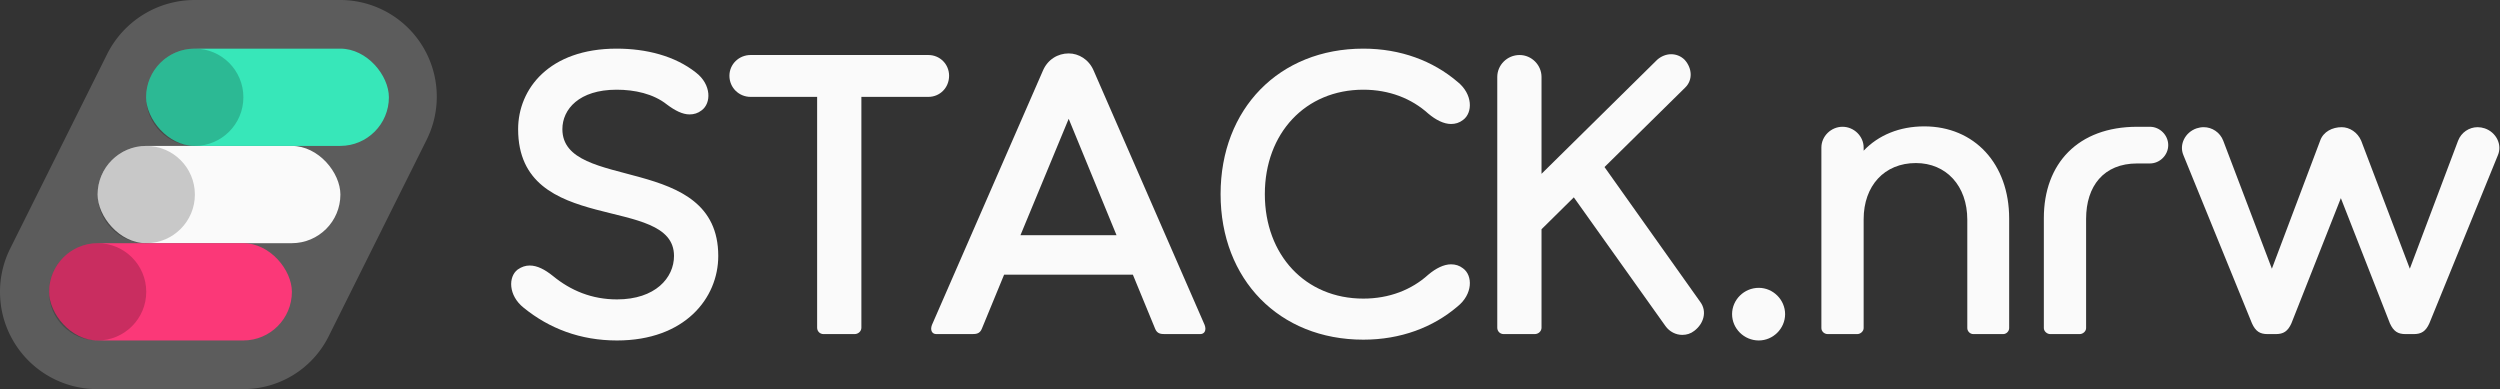<?xml version="1.0" encoding="UTF-8" standalone="no"?>
<!-- Created with Inkscape (http://www.inkscape.org/) -->

<svg
   width="1028mm"
   height="160mm"
   viewBox="0 0 1028 160"
   version="1.1"
   id="svg5"
   xml:space="preserve"
   inkscape:version="1.4 (e7c3feb1, 2024-10-09)"
   sodipodi:docname="project-logo.svg"
   xmlns:inkscape="http://www.inkscape.org/namespaces/inkscape"
   xmlns:sodipodi="http://sodipodi.sourceforge.net/DTD/sodipodi-0.dtd"
   xmlns="http://www.w3.org/2000/svg"
   xmlns:svg="http://www.w3.org/2000/svg"><rect x="0" y="0" width="1028" height="160" fill="#333333" stroke="none"/><sodipodi:namedview
     id="namedview7"
     pagecolor="#ffffff"
     bordercolor="#000000"
     borderopacity="0.25"
     inkscape:showpageshadow="2"
     inkscape:pageopacity="0.0"
     inkscape:pagecheckerboard="0"
     inkscape:deskcolor="#d1d1d1"
     inkscape:document-units="mm"
     showgrid="false"
     showguides="true"
     inkscape:zoom="0.19531952"
     inkscape:cx="2321.8365"
     inkscape:cy="486.38252"
     inkscape:window-width="1920"
     inkscape:window-height="1027"
     inkscape:window-x="0"
     inkscape:window-y="25"
     inkscape:window-maximized="1"
     inkscape:current-layer="layer1"><sodipodi:guide
       position="39.751,-230"
       orientation="0,1"
       id="guide560"
       inkscape:locked="false"
       inkscape:label=""
       inkscape:color="rgb(0,134,229)" /><sodipodi:guide
       position="250,-160"
       orientation="-1,0"
       id="guide562"
       inkscape:locked="false"
       inkscape:label=""
       inkscape:color="rgb(0,134,229)" /><sodipodi:guide
       position="1027.15,964.229"
       orientation="-1,0"
       id="guide564"
       inkscape:locked="false"
       inkscape:label=""
       inkscape:color="rgb(0,134,229)" /><sodipodi:guide
       position="109.861,-809.302"
       orientation="0,1"
       id="guide566"
       inkscape:locked="false"
       inkscape:label=""
       inkscape:color="rgb(0,134,229)" /><sodipodi:guide
       position="249.943,-210"
       orientation="0,-1"
       id="guide622"
       inkscape:locked="false" /><sodipodi:guide
       position="60,-30"
       orientation="-1,0"
       id="guide6063"
       inkscape:locked="false"
       inkscape:label=""
       inkscape:color="rgb(0,134,229)" /><sodipodi:guide
       position="250,-70"
       orientation="0,-1"
       id="guide8329"
       inkscape:locked="false" /><sodipodi:guide
       position="249.943,-90"
       orientation="0,1"
       id="guide9787"
       inkscape:locked="false"
       inkscape:label=""
       inkscape:color="rgb(0,134,229)" /><sodipodi:guide
       position="39.751,-230"
       orientation="1,0"
       id="guide10517"
       inkscape:locked="false" /><sodipodi:guide
       position="0,-270"
       orientation="0,1"
       id="guide12703"
       inkscape:locked="false"
       inkscape:label=""
       inkscape:color="rgb(0,134,229)" /><sodipodi:guide
       position="249.943,-291.045"
       orientation="0,-1"
       id="guide14967"
       inkscape:locked="false" /><sodipodi:guide
       position="249.943,-411.044"
       orientation="0,-1"
       id="guide14969"
       inkscape:locked="false" /><sodipodi:guide
       position="39.751,-431.045"
       orientation="0,-1"
       id="guide14971"
       inkscape:locked="false" /><sodipodi:guide
       position="0,-250"
       orientation="0,1"
       id="guide14973"
       inkscape:locked="false"
       inkscape:label=""
       inkscape:color="rgb(0,134,229)" /><sodipodi:guide
       position="0,-450"
       orientation="0,1"
       id="guide17887"
       inkscape:locked="false"
       inkscape:label=""
       inkscape:color="rgb(0,134,229)" /><sodipodi:guide
       position="0,-470"
       orientation="0,1"
       id="guide24548"
       inkscape:locked="false"
       inkscape:label=""
       inkscape:color="rgb(0,134,229)" /><sodipodi:guide
       position="39.751,-630.174"
       orientation="0,-1"
       id="guide26047"
       inkscape:locked="false" /><sodipodi:guide
       position="0,-650"
       orientation="0,1"
       id="guide26777"
       inkscape:locked="false"
       inkscape:label=""
       inkscape:color="rgb(0,134,229)" /><sodipodi:guide
       position="39.751,-610.463"
       orientation="0,-1"
       id="guide27507"
       inkscape:locked="false" /><sodipodi:guide
       position="149.747,-490.174"
       orientation="0,-1"
       id="guide27509"
       inkscape:locked="false" /><sodipodi:guide
       position="0,-670"
       orientation="0,1"
       id="guide27511"
       inkscape:locked="false"
       inkscape:label=""
       inkscape:color="rgb(0,134,229)" /><sodipodi:guide
       position="0,-690"
       orientation="0,1"
       id="guide29036"
       inkscape:locked="false"
       inkscape:label=""
       inkscape:color="rgb(0,134,229)" /><sodipodi:guide
       position="79.721,-830"
       orientation="0,1"
       id="guide30920"
       inkscape:locked="false"
       inkscape:label=""
       inkscape:color="rgb(0,134,229)" /><sodipodi:guide
       position="0,-850"
       orientation="0,1"
       id="guide31650"
       inkscape:locked="false"
       inkscape:label=""
       inkscape:color="rgb(0,134,229)" /><sodipodi:guide
       position="0,-870"
       orientation="0,1"
       id="guide32380"
       inkscape:locked="false"
       inkscape:label=""
       inkscape:color="rgb(0,134,229)" /><sodipodi:guide
       position="0,-890"
       orientation="0,1"
       id="guide34566"
       inkscape:locked="false"
       inkscape:label=""
       inkscape:color="rgb(0,134,229)" /><sodipodi:guide
       position="109.861,-1010.347"
       orientation="0,-1"
       id="guide35769"
       inkscape:locked="false" /><sodipodi:guide
       position="79.721,-1030.347"
       orientation="0,1"
       id="guide35771"
       inkscape:locked="false"
       inkscape:label=""
       inkscape:color="rgb(0,134,229)" /><sodipodi:guide
       position="0,-1069.999"
       orientation="0,1"
       id="guide36501"
       inkscape:locked="false"
       inkscape:label=""
       inkscape:color="rgb(0,134,229)" /><sodipodi:guide
       position="1107,-30"
       orientation="1,0"
       id="guide1"
       inkscape:locked="false" /><inkscape:grid
       id="grid1"
       units="mm"
       originx="0"
       originy="0"
       spacingx="1"
       spacingy="1"
       empcolor="#0099e5"
       empopacity="0.302"
       color="#0099e5"
       opacity="0.149"
       empspacing="5"
       enabled="true"
       visible="false" /><sodipodi:guide
       position="0,-1448.397"
       orientation="0,-1"
       id="guide2"
       inkscape:locked="false" /><sodipodi:guide
       position="79.721,-1229.999"
       orientation="0,-1"
       id="guide3"
       inkscape:locked="false" /><sodipodi:guide
       position="100.079,868"
       orientation="0,-1"
       id="guide4"
       inkscape:locked="false" /></sodipodi:namedview><defs
     id="defs2"><inkscape:path-effect
       effect="fillet_chamfer"
       id="path-effect7"
       is_visible="true"
       lpeversion="1"
       nodesatellites_param="F,0,0,1,0,24.928,0,1 @ F,0,0,1,0,64.233,0,1 @ F,0,0,1,0,24.238,0,1 @ F,0,0,1,0,64.592,0,1"
       radius="0"
       unit="px"
       method="auto"
       mode="F"
       chamfer_steps="1"
       flexible="false"
       use_knot_distance="true"
       apply_no_radius="true"
       apply_with_radius="true"
       only_selected="false"
       hide_knots="false" /><inkscape:path-effect
       effect="fillet_chamfer"
       id="path-effect7-8"
       is_visible="true"
       lpeversion="1"
       nodesatellites_param="F,0,0,1,0,24.928,0,1 @ F,0,0,1,0,64.233,0,1 @ F,0,0,1,0,24.238,0,1 @ F,0,0,1,0,64.592,0,1"
       radius="0"
       unit="px"
       method="auto"
       mode="F"
       chamfer_steps="1"
       flexible="false"
       use_knot_distance="true"
       apply_no_radius="true"
       apply_with_radius="true"
       only_selected="false"
       hide_knots="false" /><inkscape:path-effect
       effect="fillet_chamfer"
       id="path-effect7-9"
       is_visible="true"
       lpeversion="1"
       nodesatellites_param="F,0,0,1,0,24.928,0,1 @ F,0,0,1,0,64.233,0,1 @ F,0,0,1,0,24.238,0,1 @ F,0,0,1,0,64.592,0,1"
       radius="0"
       unit="px"
       method="auto"
       mode="F"
       chamfer_steps="1"
       flexible="false"
       use_knot_distance="true"
       apply_no_radius="true"
       apply_with_radius="true"
       only_selected="false"
       hide_knots="false" /><inkscape:path-effect
       effect="fillet_chamfer"
       id="path-effect7-1"
       is_visible="true"
       lpeversion="1"
       nodesatellites_param="F,0,0,1,0,24.928,0,1 @ F,0,0,1,0,64.233,0,1 @ F,0,0,1,0,24.238,0,1 @ F,0,0,1,0,64.592,0,1"
       radius="0"
       unit="px"
       method="auto"
       mode="F"
       chamfer_steps="1"
       flexible="false"
       use_knot_distance="true"
       apply_no_radius="true"
       apply_with_radius="true"
       only_selected="false"
       hide_knots="false" /><inkscape:path-effect
       effect="fillet_chamfer"
       id="path-effect7-90"
       is_visible="true"
       lpeversion="1"
       nodesatellites_param="F,0,0,1,0,24.928,0,1 @ F,0,0,1,0,64.233,0,1 @ F,0,0,1,0,24.238,0,1 @ F,0,0,1,0,64.592,0,1"
       radius="0"
       unit="px"
       method="auto"
       mode="F"
       chamfer_steps="1"
       flexible="false"
       use_knot_distance="true"
       apply_no_radius="true"
       apply_with_radius="true"
       only_selected="false"
       hide_knots="false" /><inkscape:path-effect
       effect="fillet_chamfer"
       id="path-effect7-1-7"
       is_visible="true"
       lpeversion="1"
       nodesatellites_param="F,0,0,1,0,24.928,0,1 @ F,0,0,1,0,64.233,0,1 @ F,0,0,1,0,24.238,0,1 @ F,0,0,1,0,64.592,0,1"
       radius="0"
       unit="px"
       method="auto"
       mode="F"
       chamfer_steps="1"
       flexible="false"
       use_knot_distance="true"
       apply_no_radius="true"
       apply_with_radius="true"
       only_selected="false"
       hide_knots="false" /><inkscape:path-effect
       effect="fillet_chamfer"
       id="path-effect7-0"
       is_visible="true"
       lpeversion="1"
       nodesatellites_param="F,0,0,1,0,24.928,0,1 @ F,0,0,1,0,64.233,0,1 @ F,0,0,1,0,24.238,0,1 @ F,0,0,1,0,64.592,0,1"
       radius="0"
       unit="px"
       method="auto"
       mode="F"
       chamfer_steps="1"
       flexible="false"
       use_knot_distance="true"
       apply_no_radius="true"
       apply_with_radius="true"
       only_selected="false"
       hide_knots="false" /><inkscape:path-effect
       effect="fillet_chamfer"
       id="path-effect7-7"
       is_visible="true"
       lpeversion="1"
       nodesatellites_param="F,0,0,1,0,24.928,0,1 @ F,0,0,1,0,64.233,0,1 @ F,0,0,1,0,24.238,0,1 @ F,0,0,1,0,64.592,0,1"
       radius="0"
       unit="px"
       method="auto"
       mode="F"
       chamfer_steps="1"
       flexible="false"
       use_knot_distance="true"
       apply_no_radius="true"
       apply_with_radius="true"
       only_selected="false"
       hide_knots="false" /><inkscape:path-effect
       effect="fillet_chamfer"
       id="path-effect7-3"
       is_visible="true"
       lpeversion="1"
       nodesatellites_param="F,0,0,1,0,24.928,0,1 @ F,0,0,1,0,64.233,0,1 @ F,0,0,1,0,24.238,0,1 @ F,0,0,1,0,64.592,0,1"
       radius="0"
       unit="px"
       method="auto"
       mode="F"
       chamfer_steps="1"
       flexible="false"
       use_knot_distance="true"
       apply_no_radius="true"
       apply_with_radius="true"
       only_selected="false"
       hide_knots="false" /><inkscape:path-effect
       effect="fillet_chamfer"
       id="path-effect7-5"
       is_visible="true"
       lpeversion="1"
       nodesatellites_param="F,0,0,1,0,24.928,0,1 @ F,0,0,1,0,64.233,0,1 @ F,0,0,1,0,24.238,0,1 @ F,0,0,1,0,64.592,0,1"
       radius="0"
       unit="px"
       method="auto"
       mode="F"
       chamfer_steps="1"
       flexible="false"
       use_knot_distance="true"
       apply_no_radius="true"
       apply_with_radius="true"
       only_selected="false"
       hide_knots="false" /><inkscape:path-effect
       effect="fillet_chamfer"
       id="path-effect7-7-0"
       is_visible="true"
       lpeversion="1"
       nodesatellites_param="F,0,0,1,0,24.928,0,1 @ F,0,0,1,0,64.233,0,1 @ F,0,0,1,0,24.238,0,1 @ F,0,0,1,0,64.592,0,1"
       radius="0"
       unit="px"
       method="auto"
       mode="F"
       chamfer_steps="1"
       flexible="false"
       use_knot_distance="true"
       apply_no_radius="true"
       apply_with_radius="true"
       only_selected="false"
       hide_knots="false" /><inkscape:path-effect
       effect="fillet_chamfer"
       id="path-effect7-0-9"
       is_visible="true"
       lpeversion="1"
       nodesatellites_param="F,0,0,1,0,24.928,0,1 @ F,0,0,1,0,64.233,0,1 @ F,0,0,1,0,24.238,0,1 @ F,0,0,1,0,64.592,0,1"
       radius="0"
       unit="px"
       method="auto"
       mode="F"
       chamfer_steps="1"
       flexible="false"
       use_knot_distance="true"
       apply_no_radius="true"
       apply_with_radius="true"
       only_selected="false"
       hide_knots="false" /><inkscape:path-effect
       effect="fillet_chamfer"
       id="path-effect7-0-9-7"
       is_visible="true"
       lpeversion="1"
       nodesatellites_param="F,0,0,1,0,24.928,0,1 @ F,0,0,1,0,64.233,0,1 @ F,0,0,1,0,24.238,0,1 @ F,0,0,1,0,64.592,0,1"
       radius="0"
       unit="px"
       method="auto"
       mode="F"
       chamfer_steps="1"
       flexible="false"
       use_knot_distance="true"
       apply_no_radius="true"
       apply_with_radius="true"
       only_selected="false"
       hide_knots="false" /><inkscape:path-effect
       effect="fillet_chamfer"
       id="path-effect7-0-0"
       is_visible="true"
       lpeversion="1"
       nodesatellites_param="F,0,0,1,0,24.928,0,1 @ F,0,0,1,0,64.233,0,1 @ F,0,0,1,0,24.238,0,1 @ F,0,0,1,0,64.592,0,1"
       radius="0"
       unit="px"
       method="auto"
       mode="F"
       chamfer_steps="1"
       flexible="false"
       use_knot_distance="true"
       apply_no_radius="true"
       apply_with_radius="true"
       only_selected="false"
       hide_knots="false" /><inkscape:path-effect
       effect="fillet_chamfer"
       id="path-effect7-0-0-7"
       is_visible="true"
       lpeversion="1"
       nodesatellites_param="F,0,0,1,0,24.928,0,1 @ F,0,0,1,0,64.233,0,1 @ F,0,0,1,0,24.238,0,1 @ F,0,0,1,0,64.592,0,1"
       radius="0"
       unit="px"
       method="auto"
       mode="F"
       chamfer_steps="1"
       flexible="false"
       use_knot_distance="true"
       apply_no_radius="true"
       apply_with_radius="true"
       only_selected="false"
       hide_knots="false" /><inkscape:path-effect
       effect="fillet_chamfer"
       id="path-effect7-73"
       is_visible="true"
       lpeversion="1"
       nodesatellites_param="F,0,0,1,0,24.928,0,1 @ F,0,0,1,0,64.233,0,1 @ F,0,0,1,0,24.238,0,1 @ F,0,0,1,0,64.592,0,1"
       radius="0"
       unit="px"
       method="auto"
       mode="F"
       chamfer_steps="1"
       flexible="false"
       use_knot_distance="true"
       apply_no_radius="true"
       apply_with_radius="true"
       only_selected="false"
       hide_knots="false" /><inkscape:path-effect
       effect="fillet_chamfer"
       id="path-effect7-1-79"
       is_visible="true"
       lpeversion="1"
       nodesatellites_param="F,0,0,1,0,24.928,0,1 @ F,0,0,1,0,64.233,0,1 @ F,0,0,1,0,24.238,0,1 @ F,0,0,1,0,64.592,0,1"
       radius="0"
       unit="px"
       method="auto"
       mode="F"
       chamfer_steps="1"
       flexible="false"
       use_knot_distance="true"
       apply_no_radius="true"
       apply_with_radius="true"
       only_selected="false"
       hide_knots="false" /><inkscape:path-effect
       effect="fillet_chamfer"
       id="path-effect7-0-02"
       is_visible="true"
       lpeversion="1"
       nodesatellites_param="F,0,0,1,0,24.928,0,1 @ F,0,0,1,0,64.233,0,1 @ F,0,0,1,0,24.238,0,1 @ F,0,0,1,0,64.592,0,1"
       radius="0"
       unit="px"
       method="auto"
       mode="F"
       chamfer_steps="1"
       flexible="false"
       use_knot_distance="true"
       apply_no_radius="true"
       apply_with_radius="true"
       only_selected="false"
       hide_knots="false" /><inkscape:path-effect
       effect="fillet_chamfer"
       id="path-effect7-0-96"
       is_visible="true"
       lpeversion="1"
       nodesatellites_param="F,0,0,1,0,24.928,0,1 @ F,0,0,1,0,64.233,0,1 @ F,0,0,1,0,24.238,0,1 @ F,0,0,1,0,64.592,0,1"
       radius="0"
       unit="px"
       method="auto"
       mode="F"
       chamfer_steps="1"
       flexible="false"
       use_knot_distance="true"
       apply_no_radius="true"
       apply_with_radius="true"
       only_selected="false"
       hide_knots="false" /><inkscape:path-effect
       effect="fillet_chamfer"
       id="path-effect7-0-0-7-3"
       is_visible="true"
       lpeversion="1"
       nodesatellites_param="F,0,0,1,0,24.928,0,1 @ F,0,0,1,0,64.233,0,1 @ F,0,0,1,0,24.238,0,1 @ F,0,0,1,0,64.592,0,1"
       radius="0"
       unit="px"
       method="auto"
       mode="F"
       chamfer_steps="1"
       flexible="false"
       use_knot_distance="true"
       apply_no_radius="true"
       apply_with_radius="true"
       only_selected="false"
       hide_knots="false" /><inkscape:path-effect
       effect="fillet_chamfer"
       id="path-effect7-0-97"
       is_visible="true"
       lpeversion="1"
       nodesatellites_param="F,0,0,1,0,24.928,0,1 @ F,0,0,1,0,64.233,0,1 @ F,0,0,1,0,24.238,0,1 @ F,0,0,1,0,64.592,0,1"
       radius="0"
       unit="px"
       method="auto"
       mode="F"
       chamfer_steps="1"
       flexible="false"
       use_knot_distance="true"
       apply_no_radius="true"
       apply_with_radius="true"
       only_selected="false"
       hide_knots="false" /><inkscape:path-effect
       effect="fillet_chamfer"
       id="path-effect7-0-0-7-0"
       is_visible="true"
       lpeversion="1"
       nodesatellites_param="F,0,0,1,0,24.928,0,1 @ F,0,0,1,0,64.233,0,1 @ F,0,0,1,0,24.238,0,1 @ F,0,0,1,0,64.592,0,1"
       radius="0"
       unit="px"
       method="auto"
       mode="F"
       chamfer_steps="1"
       flexible="false"
       use_knot_distance="true"
       apply_no_radius="true"
       apply_with_radius="true"
       only_selected="false"
       hide_knots="false" /><inkscape:path-effect
       effect="fillet_chamfer"
       id="path-effect7-0-02-3"
       is_visible="true"
       lpeversion="1"
       nodesatellites_param="F,0,0,1,0,24.928,0,1 @ F,0,0,1,0,64.233,0,1 @ F,0,0,1,0,24.238,0,1 @ F,0,0,1,0,64.592,0,1"
       radius="0"
       unit="px"
       method="auto"
       mode="F"
       chamfer_steps="1"
       flexible="false"
       use_knot_distance="true"
       apply_no_radius="true"
       apply_with_radius="true"
       only_selected="false"
       hide_knots="false" /><inkscape:path-effect
       effect="fillet_chamfer"
       id="path-effect7-0-0-7-3-9"
       is_visible="true"
       lpeversion="1"
       nodesatellites_param="F,0,0,1,0,24.928,0,1 @ F,0,0,1,0,64.233,0,1 @ F,0,0,1,0,24.238,0,1 @ F,0,0,1,0,64.592,0,1"
       radius="0"
       unit="px"
       method="auto"
       mode="F"
       chamfer_steps="1"
       flexible="false"
       use_knot_distance="true"
       apply_no_radius="true"
       apply_with_radius="true"
       only_selected="false"
       hide_knots="false" /></defs><g
     inkscape:label="Ebene 1"
     inkscape:groupmode="layer"
     id="layer1"><g
       inkscape:label="Ebene 1"
       id="layer1-7"
       transform="translate(9.999,20)"><g
         id="g620"
         transform="translate(-5.862)"><path
           style="fill:#5c5c5c;fill-opacity:1;stroke-width:0.265"
           d="m 75.942,-20 h 59.778 a 39.749,39.749 58.25 0 1 35.573,57.485 l -40.297,80.824 A 39.169,39.169 148.25 0 1 95.942,140 H 35.834 A 39.971,39.971 58.25 0 1 0.062,82.194 L 39.892,2.309 A 40.282,40.282 148.25 0 1 75.942,-20 Z"
           id="path7"
           inkscape:path-effect="#path-effect7"
           inkscape:original-d="M 51.014605,-20 H 199.9537 L 120.18065,140 H -28.758451 Z"
           sodipodi:nodetypes="ccccc" /><rect
           style="fill:#fafafa;fill-opacity:1;stroke-width:0.533;stroke-opacity:0.651"
           id="rect20305-5"
           width="99.835"
           height="40"
           x="35.999"
           y="40"
           ry="20" /><rect
           style="fill:#fb3878;fill-opacity:1;stroke-width:0.533;stroke-opacity:0.651"
           id="rect20305-5-7"
           width="99.835"
           height="40"
           x="16.056"
           y="80"
           ry="20" /><rect
           style="fill:#37e7b9;fill-opacity:1;stroke:none;stroke-width:0.533;stroke-opacity:0.651"
           id="rect20305"
           width="99.835"
           height="40"
           x="55.942"
           y="-1.9009906e-07"
           ry="20" /><ellipse
           style="fill:#000000;fill-opacity:0.2;stroke-width:0.265"
           id="path8"
           cx="75.942"
           cy="20"
           rx="20"
           ry="20" /><ellipse
           style="fill:#000000;fill-opacity:0.2;stroke-width:0.265"
           id="path8-9"
           cx="55.999"
           cy="60"
           rx="20"
           ry="20" /><ellipse
           style="fill:#000000;fill-opacity:0.2;stroke-width:0.265"
           id="path8-9-0"
           cx="35.999"
           cy="100"
           rx="20"
           ry="20" /></g></g><g
       aria-label="STACK.nrw"
       id="text548"
       style="font-size:163.934px;font-family:STSong;-inkscape-font-specification:STSong;text-align:center;text-anchor:middle;fill:#fafafa;fill-opacity:1;stroke-width:3.872;stroke-linecap:round;stroke-opacity:0.6;paint-order:stroke fill markers"
       transform="translate(-39.751,-40)"><path
         d="m 293.298,60 c -27.705,0 -40.492,16.557 -40.492,33.115 0,44.426 64.098,26.393 64.098,52.131 0,9.016 -7.705,17.869 -23.443,17.869 -10.328,0 -19.016,-3.607 -26.393,-9.672 -3.279,-2.623 -6.393,-4.262 -9.508,-4.262 -1.639,0 -3.279,0.492 -4.918,1.639 -3.934,2.951 -3.934,10.656 2.459,15.738 10.492,8.525 23.279,13.443 38.361,13.443 27.869,0 41.639,-17.377 41.639,-34.754 0,-42.623 -64.098,-26.229 -64.098,-52.131 0,-8.197 6.885,-16.229 22.295,-16.229 7.377,0 15.082,1.639 20.656,6.066 3.279,2.459 6.393,4.098 9.344,4.098 1.803,0 3.443,-0.492 4.918,-1.639 4.098,-2.951 4.098,-10.656 -2.295,-15.574 -8.688,-6.885 -20.492,-9.836 -32.623,-9.836 z"
         style="font-family:'LT Saeada';-inkscape-font-specification:'LT Saeada';fill:#fafafa;fill-opacity:1"
         id="path23782" /><path
         d="m 421.494,79.836 c 4.754,0 8.525,-3.77 8.525,-8.689 0,-4.754 -3.77,-8.525 -8.525,-8.525 h -73.115 c -4.754,0 -8.689,3.77 -8.689,8.525 0,4.918 3.934,8.689 8.689,8.689 H 375.756 V 174.754 c 0,1.475 1.148,2.623 2.623,2.623 H 391.166 c 1.475,0 2.787,-1.148 2.787,-2.623 V 79.836 Z"
         style="font-family:'LT Saeada';-inkscape-font-specification:'LT Saeada';fill:#fafafa;fill-opacity:1"
         id="path23784" /><path
         d="m 422.969,173.607 c -0.82,2.131 0,3.77 1.803,3.77 h 14.754 c 1.639,0 3.115,-0.164 3.934,-2.131 l 9.18,-22.295 h 52.951 l 9.18,22.295 c 0.82,1.967 2.295,2.131 3.934,2.131 h 14.59 c 1.803,0 2.623,-1.639 1.803,-3.77 L 489.526,69.181 c -1.967,-4.754 -6.229,-7.213 -10.328,-7.213 -4.426,0 -8.689,2.459 -10.656,7.213 z m 36.393,-36.885 19.836,-47.869 19.672,47.869 z"
         style="font-family:'LT Saeada';-inkscape-font-specification:'LT Saeada';fill:#fafafa;fill-opacity:1"
         id="path23786" /><path
         d="m 541.657,119.836 c 0,35.082 24.098,59.836 58.688,59.836 15.41,0 28.688,-5.082 38.688,-13.607 6.393,-5.082 6.393,-12.787 2.295,-15.738 -1.475,-1.148 -3.115,-1.639 -4.918,-1.639 -2.951,0 -6.229,1.639 -9.344,4.262 -6.885,6.229 -16.066,9.836 -26.721,9.836 -23.77,0 -40.492,-17.869 -40.492,-42.951 0,-25.082 16.721,-42.951 40.492,-42.951 10.656,0 19.836,3.607 26.721,9.836 3.115,2.623 6.393,4.262 9.344,4.262 1.803,0 3.443,-0.492 4.918,-1.639 4.098,-2.951 4.098,-10.656 -2.295,-15.738 -10,-8.525 -23.279,-13.607 -38.688,-13.607 -34.59,0 -58.688,24.754 -58.688,59.836 z"
         style="font-family:'LT Saeada';-inkscape-font-specification:'LT Saeada';fill:#fafafa;fill-opacity:1"
         id="path23788" /><path
         d="m 724.607,174.098 c 1.639,2.295 4.262,3.607 6.885,3.607 1.803,0 3.443,-0.492 4.918,-1.639 3.934,-2.951 5.41,-8.033 2.459,-11.967 L 699.525,108.689 732.64,76.066 c 3.279,-3.115 2.951,-8.033 -0.164,-11.475 -1.475,-1.475 -3.443,-2.295 -5.574,-2.295 -1.967,0 -4.098,0.82 -5.738,2.295 L 673.624,111.476 V 71.64 c 0,-4.918 -4.098,-9.016 -9.016,-9.016 -5.082,0 -9.18,4.098 -9.18,9.016 V 174.754 c 0,1.475 1.148,2.623 2.623,2.623 h 12.787 c 1.475,0 2.787,-1.148 2.787,-2.623 v -40.492 l 13.279,-13.115 z"
         style="font-family:'LT Saeada';-inkscape-font-specification:'LT Saeada';fill:#fafafa;fill-opacity:1"
         id="path23790" /><path
         d="m 751.984,169.18 c 0,5.902 4.918,10.82 10.984,10.82 5.902,0 10.82,-4.918 10.82,-10.82 0,-5.902 -4.918,-10.82 -10.82,-10.82 -6.066,0 -10.984,4.918 -10.984,10.82 z"
         style="font-family:'LT Saeada';-inkscape-font-specification:'LT Saeada';fill:#fafafa;fill-opacity:1"
         id="path23792" /><path
         d="m 848.705,174.918 c 0,1.311 1.148,2.459 2.459,2.459 h 12.295 c 1.311,0 2.459,-1.148 2.459,-2.459 v -45.082 c 0,-22.459 -14.262,-37.869 -34.918,-37.869 -10.164,0 -18.852,3.607 -24.918,10 v -1.311 c 0,-4.59 -3.934,-8.525 -8.688,-8.525 -4.754,0 -8.688,3.934 -8.688,8.525 v 74.262 c 0,1.311 1.148,2.459 2.623,2.459 h 12.131 c 1.311,0 2.623,-1.148 2.623,-2.459 v -44.754 c 0,-13.77 8.525,-23.115 21.475,-23.115 12.459,0 21.147,9.344 21.147,23.279 z"
         style="font-family:'LT Saeada';-inkscape-font-specification:'LT Saeada';fill:#fafafa;fill-opacity:1"
         id="path23794" /><path
         d="m 918.541,92.131 c -24.262,0 -38.361,15.082 -38.361,37.541 v 45.246 c 0,1.311 1.311,2.459 2.623,2.459 h 12.131 c 1.311,0 2.623,-1.148 2.623,-2.459 v -44.918 c 0,-13.443 7.213,-22.787 20.984,-22.787 h 5.246 c 4.098,0 7.541,-3.443 7.541,-7.541 0,-4.098 -3.443,-7.541 -7.541,-7.541 z"
         style="font-family:'LT Saeada';-inkscape-font-specification:'LT Saeada';fill:#fafafa;fill-opacity:1"
         id="path23796" /><path
         d="m 965.754,172.951 c 1.475,3.279 3.279,4.426 6.393,4.426 h 3.443 c 3.115,0 4.918,-1.148 6.393,-4.426 l 20.328,-51.475 20.164,51.475 c 1.475,3.279 3.279,4.426 6.393,4.426 h 3.443 c 3.115,0 4.918,-1.148 6.393,-4.426 l 28.197,-69.18 c 1.803,-4.262 -0.656,-9.344 -5.41,-10.984 -0.984,-0.328 -1.967,-0.492 -2.951,-0.492 -3.443,0 -6.721,2.131 -8.033,5.574 l -19.836,52.623 -20,-52.623 c -1.475,-3.443 -4.754,-5.574 -8.033,-5.574 -3.771,0 -7.541,1.803 -8.852,5.574 L 973.95,150.492 953.95,97.869 c -1.311,-3.443 -4.59,-5.574 -8.033,-5.574 -0.984,0 -1.967,0.164 -2.951,0.492 -4.754,1.639 -7.213,6.721 -5.41,10.984 z"
         style="font-family:'LT Saeada';-inkscape-font-specification:'LT Saeada';fill:#fafafa;fill-opacity:1"
         id="path23798" /></g><g
       inkscape:label="Ebene 1"
       id="layer1-75-8-6"
       transform="translate(69.75,859.826)" /></g></svg>
